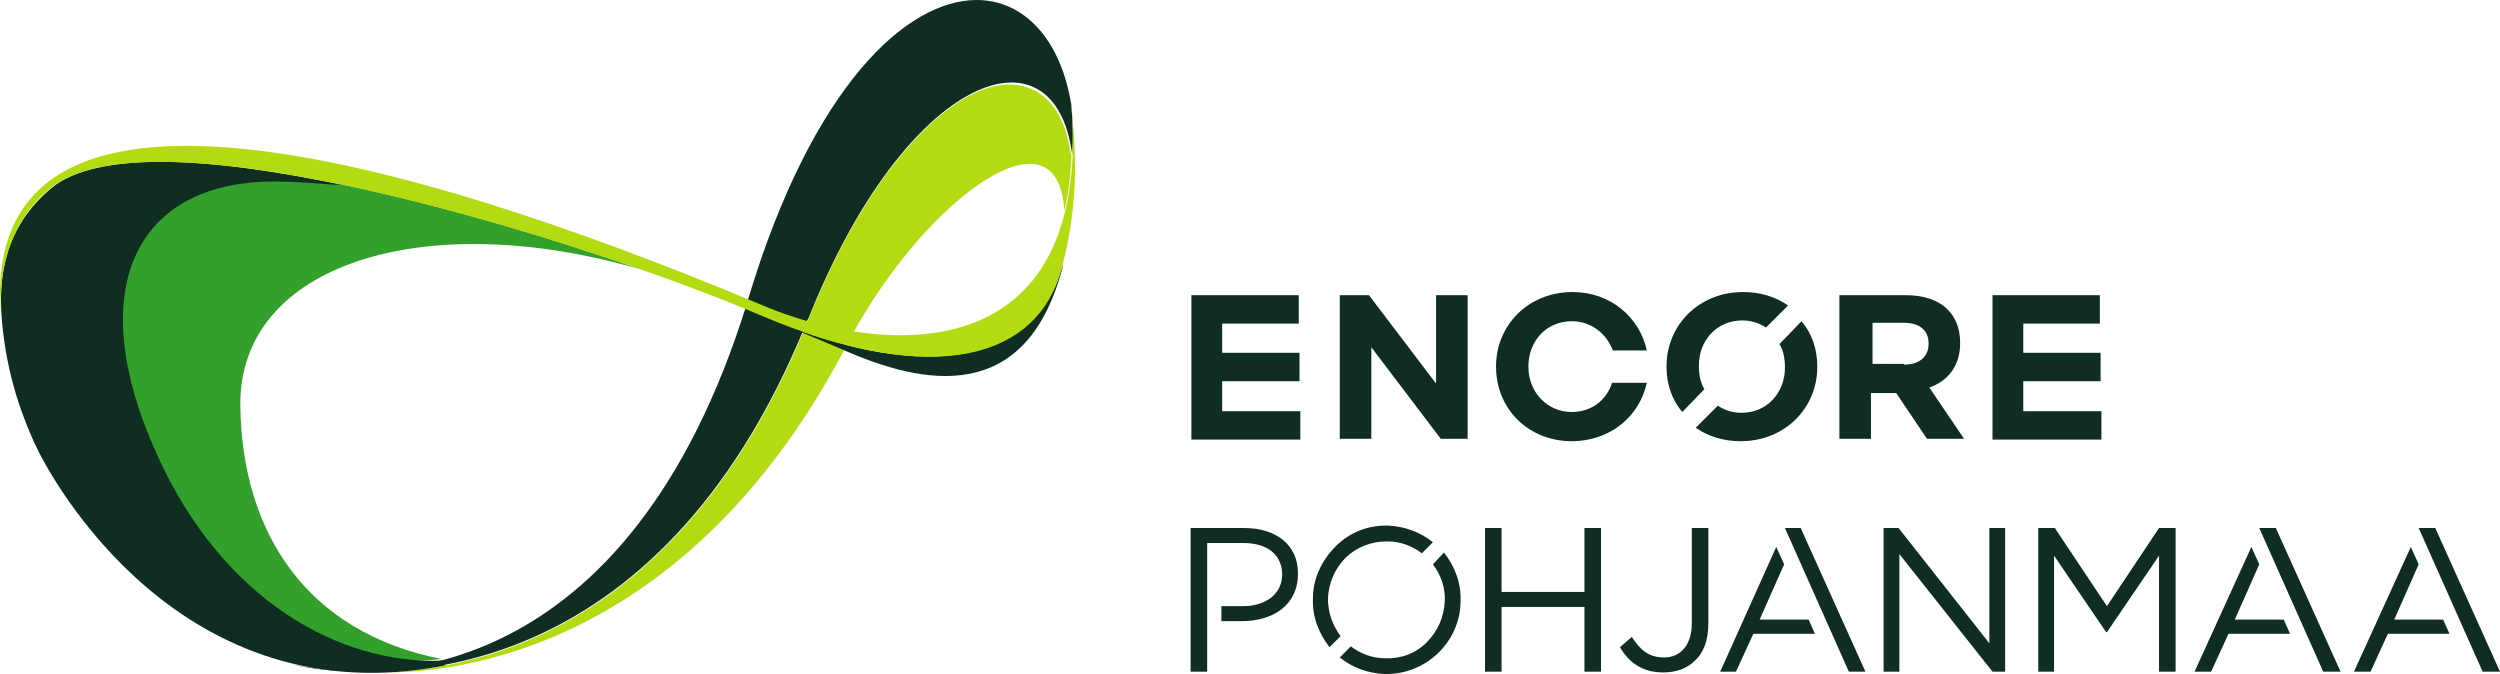 <?xml version="1.0" encoding="UTF-8"?> <svg xmlns="http://www.w3.org/2000/svg" viewBox="0 0 316.75 85.4"><defs><style>.e{fill:#b3db11;}.f{fill:#0f2e21;}.g{fill:#33a02c;}</style></defs><g id="a"></g><g id="b"><g id="c"><path class="f" d="M215.95,49.3c-.5-.8-.7-1.8-.7-2.9v-.1c0-3.1,2.2-5.7,5.5-5.7,1.1,0,2.1,.3,3,.9l2.8-2.8c-1.6-1.1-3.5-1.7-5.7-1.7-5.6,0-9.7,4.2-9.7,9.4v.1c0,2.2,.7,4.2,2,5.7l2.8-2.9h0Zm9.5-5.7c.5,.8,.7,1.8,.7,2.9v.1c0,3.1-2.2,5.7-5.5,5.7-1.1,0-2.1-.3-3-.9l-2.8,2.8c1.6,1.1,3.5,1.7,5.7,1.7,5.6,0,9.7-4.2,9.7-9.4v-.1c0-2.2-.7-4.2-2-5.7l-2.8,2.9h0Zm-67.8,23.3h-6.8v18.2h2.1v-16.3h4.6c2.9,0,4.9,1.4,4.9,4,0,2.4-2,4-5,4h-2.7v1.9h2.6c3.9,0,7.1-2,7.1-6v-.1c0-3.5-2.7-5.7-6.8-5.7h0Zm100.6,0h2.1l6.6,9.9,6.6-9.9h2.1v18.2h-2.1v-14.7l-6.6,9.7h-.1l-6.6-9.7v14.7h-2v-18.2Zm36.1,18.2h2.2l-8.2-18.2h-2.1l8.1,18.2Zm-5-6.6h-6.2l3.1-7-1-2.2-7.2,15.8h2.1l2.2-4.8h7.8l-.8-1.8Zm-55.1,6.6h2.1l-8.2-18.2h-2l8.1,18.2Zm-5.1-6.6h-6.2l3.1-7-1-2.2-7.1,15.8h2l2.2-4.8h7.8l-.8-1.8Zm85.4,6.6h2.2l-8.2-18.2h-2.1l8.1,18.2Zm-5-6.6h-6.2l3.1-7-1-2.2-7.2,15.8h2.1l2.2-4.8h7.8l-.8-1.8ZM169.75,37.4h3.7l8.5,11.2v-11.2h4v18.2h-3.4l-8.8-11.6v11.6h-4v-18.2Zm63.4,0h8.3c2.3,0,4.1,.6,5.3,1.8,1,1,1.6,2.4,1.6,4.2v.1c0,2.9-1.6,4.8-3.9,5.6l4.4,6.5h-4.7l-3.9-5.8h-3.2v5.8h-4v-18.2h.1Zm8.1,8.8c1.9,0,3.1-1,3.1-2.6v-.1c0-1.7-1.2-2.6-3.1-2.6h-4v5.2h4v.1Zm11.1-8.8h13.7v3.6h-9.7v3.7h9.8v3.6h-9.8v3.8h9.9v3.6h-13.8v-18.3h-.1Zm-101.5,0h13.7v3.6h-9.7v3.7h9.8v3.6h-9.8v3.8h9.9v3.6h-13.8v-18.3h-.1Zm53.4,11.1c-.7,2.2-2.6,3.7-5.1,3.7-3.2,0-5.5-2.6-5.5-5.7v-.1c0-3.1,2.2-5.7,5.5-5.7,2.5,0,4.4,1.6,5.2,3.7h4.3c-.9-4.2-4.6-7.4-9.4-7.4-5.6,0-9.7,4.2-9.7,9.4v.1c0,5.2,4,9.4,9.6,9.4,4.9,0,8.6-3.2,9.5-7.4h-4.4Zm34.4,18.4h1.9l11.5,14.6v-14.6h2v18.2h-1.6l-11.8-14.9v14.9h-2v-18.2h0Zm-50.5,0h2.1v8.1h10.5v-8.1h2.1v18.2h-2.1v-8.2h-10.5v8.2h-2.1v-18.2Zm17.1,15.1l1.5-1.3c1.1,1.7,2.2,2.6,4.1,2.6,2,0,3.5-1.5,3.5-4.3v-12.1h2.1v12.1c0,2.1-.6,3.7-1.7,4.7-1,1-2.4,1.5-4,1.5-2.7,0-4.4-1.3-5.5-3.2h0Zm-37-6.2c.1-2,.9-3.8,2.3-5.2,1.4-1.3,3.2-2,5.1-2h.2c1.6,0,3.1,.6,4.3,1.5l1.4-1.4c-1.6-1.3-3.6-2-5.6-2.1-2.5-.1-4.9,.8-6.7,2.6s-2.9,4.1-2.9,6.6c-.1,2.3,.7,4.4,2.1,6.2l1.4-1.4c-1.1-1.5-1.6-3.1-1.6-4.8Zm13.3-4.3c1,1.3,1.6,3,1.5,4.7-.1,2-.9,3.8-2.3,5.2-1.4,1.4-3.3,2.1-5.3,2-1.6,0-3.1-.6-4.3-1.5l-1.4,1.4c1.6,1.3,3.6,2,5.6,2.1h.3c2.4,0,4.7-.9,6.5-2.6s2.9-4.1,2.9-6.6c.1-2.3-.7-4.4-2.1-6.2l-1.4,1.5ZM135.75,13.4c-1.3-8.4-6-13.4-12-13.4-8.9,0-20.8,10.9-28.9,37.7-.1,.2-.1,.4-.2,.7-15.2,49-46.8,47.6-55.5,46.2-1.4-.2-2.3-.5-2.3-.5,0,0,1,.3,2.7,.5,9.7,1.5,43.5,3,62.5-43.4,.1-.3,.2-.6,.4-.9,12.4-31.1,31.2-37.7,33.4-20.7,.1-1.8,.1-3.9-.1-6.2Z"></path><path class="g" d="M81.05,34.1c-2.8-1-5.8-2-8.9-3-9.1-2.9-19.1-5.7-28.6-7.7-3.1-.4-6.1-.6-9-.6-17.9,0-24.2,14-14.9,34.5,8.9,19.7,23,27.7,36.3,26.2-17.2-3.4-25.3-16.1-25.5-32.1-.2-18,23.4-25.2,50.6-17.3Z"></path><path id="d" class="e" d="M102.45,40.4c-14.8,37-38.9,44.1-53.4,44.8,7.7,0,37.9-2.2,58.4-41.8,9.2-17.6,26.6-30.8,27.4-16.7,.5-2.1,.8-4.3,.9-6.9,0-.1,0-.3-.1-.4,0-.2-.1-.3-.1-.5v-.1c-.6-3.4-2-5.8-3.9-7,0,0-.1,0-.1-.1l-.6-.3c-.9-.4-1.9-.7-3-.7-6.9-.1-17.5,9.7-25.5,29.7"></path><path class="f" d="M19.85,57.5c-9.3-20.5-3-34.5,14.9-34.5,2.4,0,4.9,.2,7.5,.4,.5,0,1,0,1.5,.1-8.6-1.8-16.7-3-23.4-3-6.1,0-11,1-13.8,3.3C.55,28.8-.25,35.1,.25,40.7c.5,5.5,1.8,10.3,4.1,15.4,2.3,5.1,18.8,34.8,52.1,28.2-.6-.1,.1-.5-.4-.6-12.9,.5-27.8-7.5-36.2-26.2Zm114.6-23.3c-3,10.2-14.4,14.9-35.1,7,2.7,1.1,6,2.5,7.2,3,10.5,4.7,23.7,7.3,28.2-10.8-.1,.2-.2,.5-.3,.8"></path><path class="e" d="M135.75,12.8c2.8,35-24.7,32-39.1,25.9C48.25,18.4-3.15,5.1,.15,40.4c-.3-4,0-11.5,6.3-16.6,13.1-10.7,69.5,7.4,89.8,16.1,22.7,9.7,35.3,5.1,38.2-5.7,3.2-11.6,1-20.4,1.3-21.4"></path></g></g></svg> 